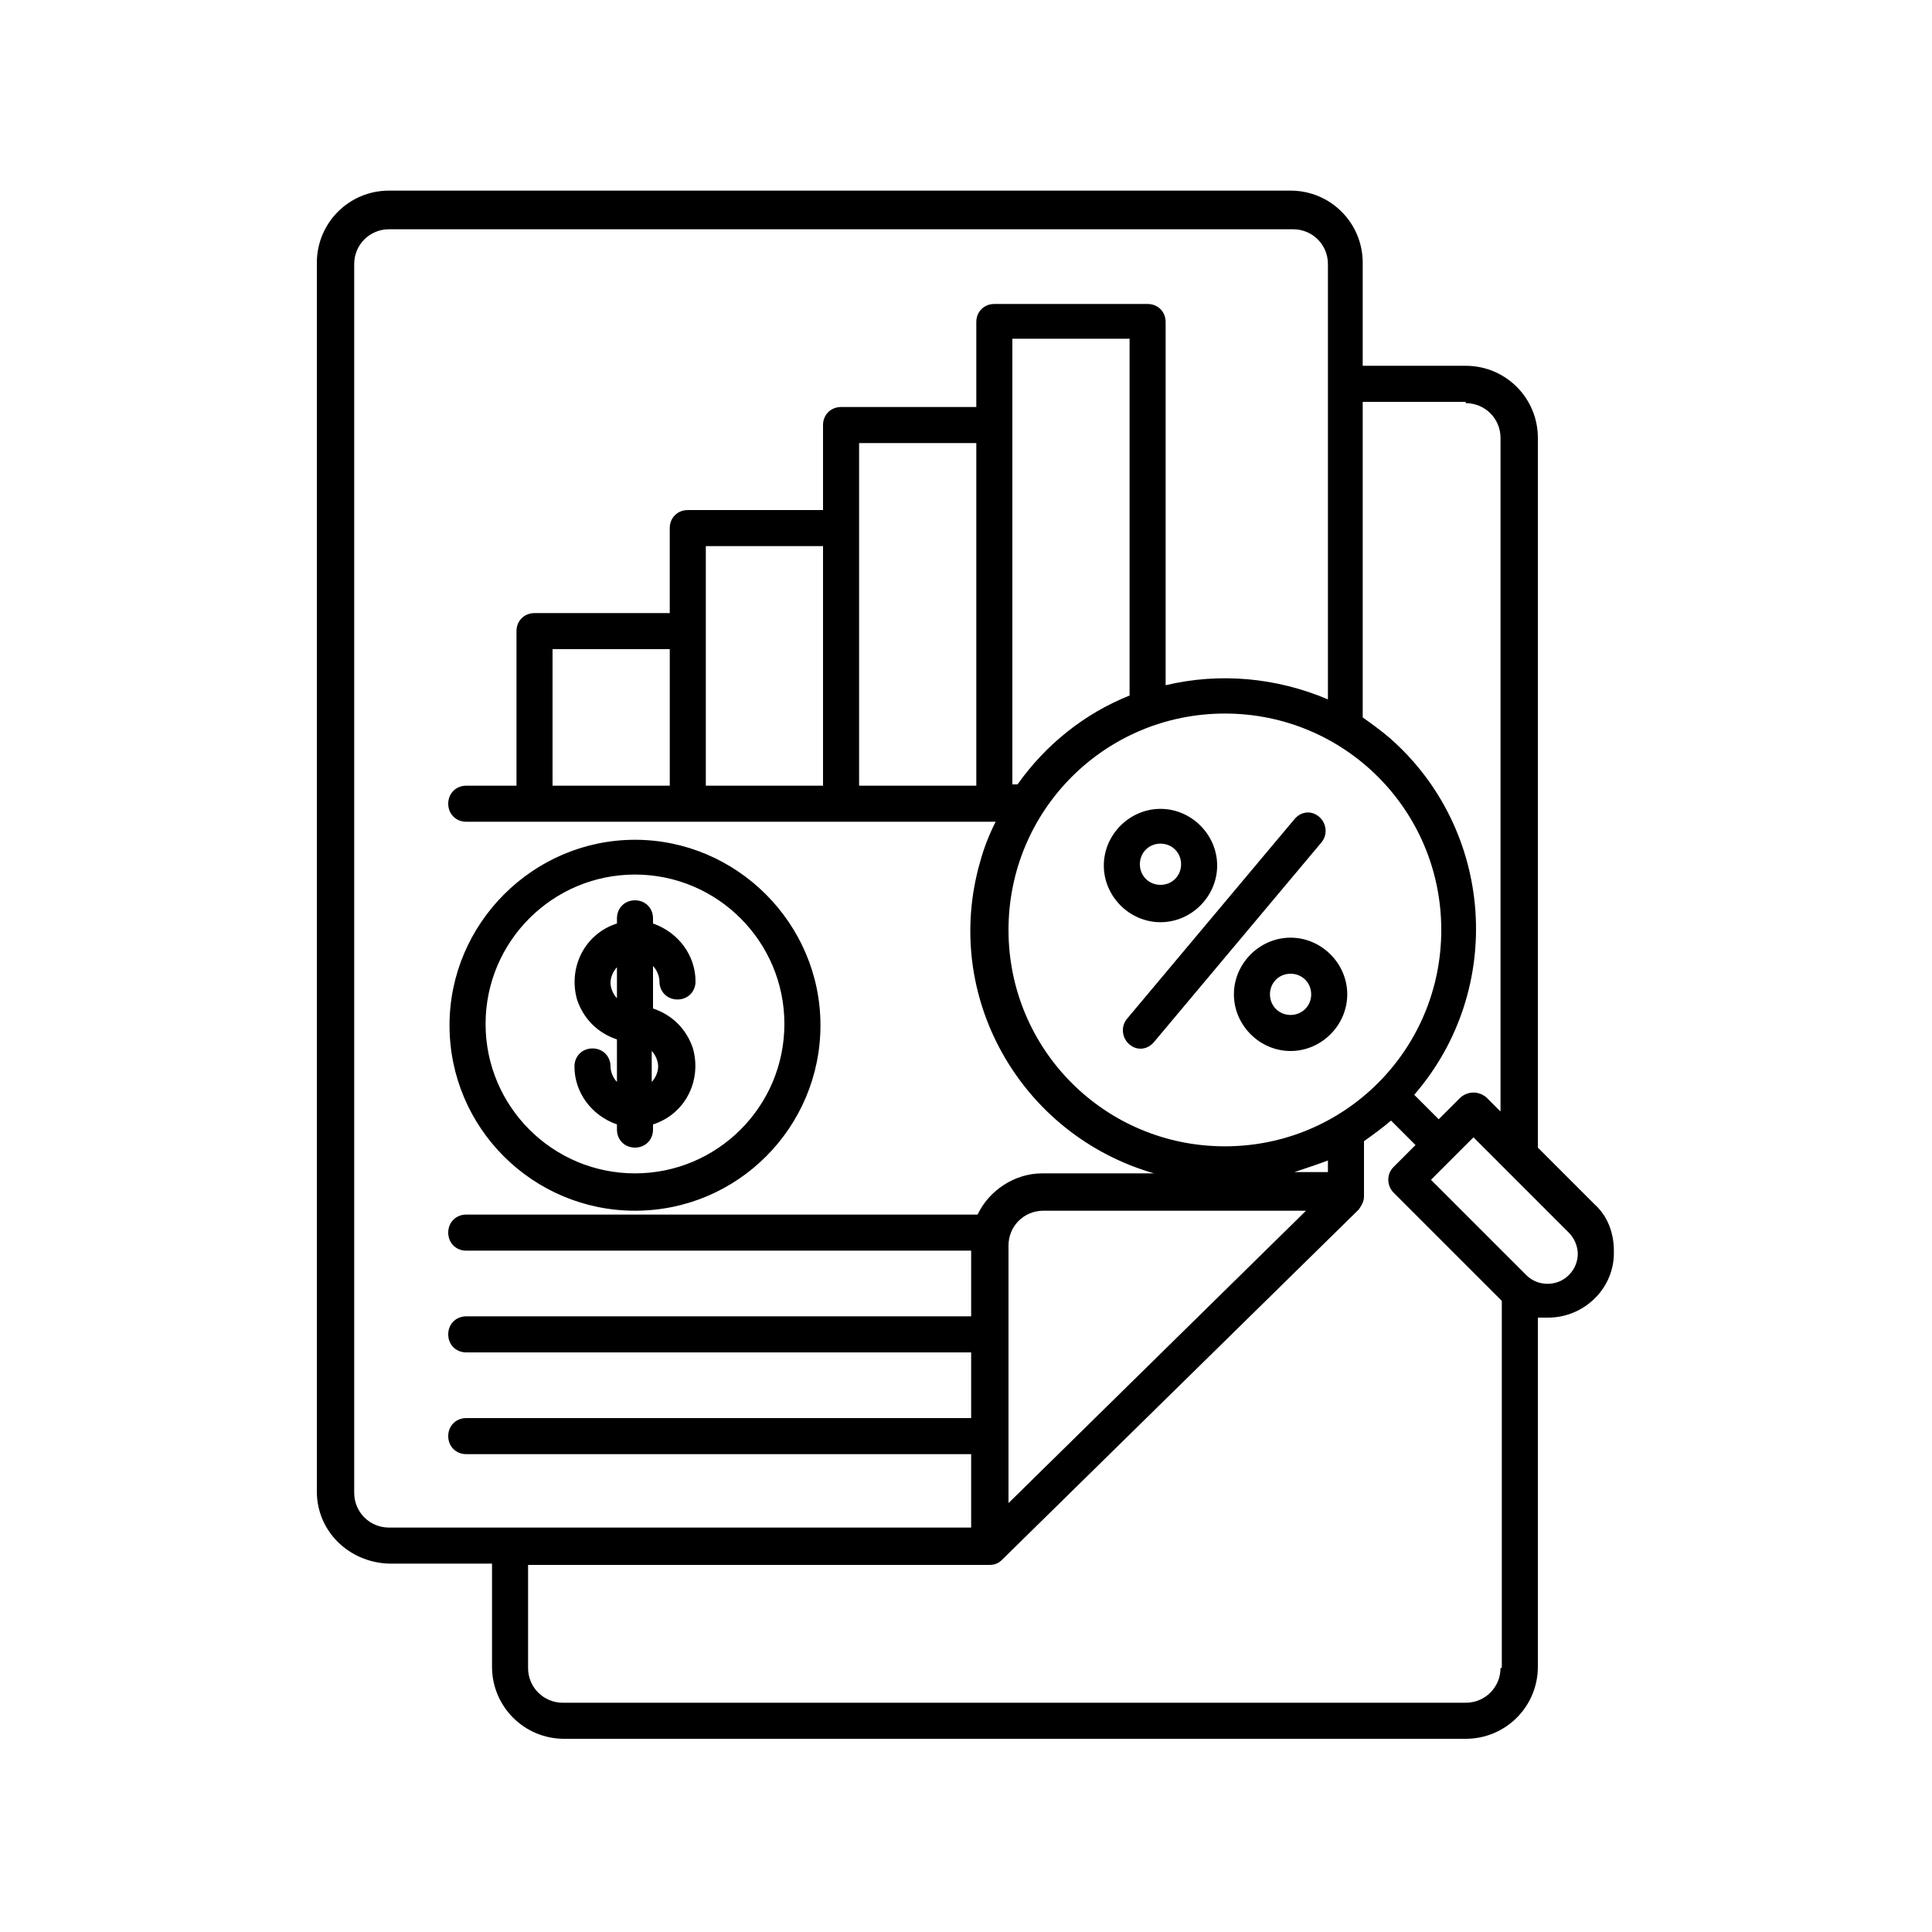 <?xml version="1.0" encoding="UTF-8"?>
<svg id="Layer_1" data-name="Layer 1" xmlns="http://www.w3.org/2000/svg" version="1.1" viewBox="0 0 150 150">
  <defs>
    <style>
      .cls-1 {
        fill: #000;
        fill-rule: evenodd;
        stroke-width: 0px;
      }
    </style>
  </defs>
  <path class="cls-1" d="M49.3,67.9c6.4,0,11.6,5.2,11.6,11.6s-5.2,11.6-11.6,11.6-11.6-5.2-11.6-11.6h0c0-6.4,5.2-11.6,11.6-11.6h0ZM49.3,94c8,0,14.4-6.5,14.4-14.4s-6.5-14.4-14.4-14.4-14.4,6.5-14.4,14.4c0,8,6.5,14.4,14.4,14.4ZM47.4,76.3c0,.4.2.9.5,1.2v-2.4c-.3.3-.5.8-.5,1.2h0ZM51.1,82.8c0-.4-.2-.9-.5-1.2v2.4c.3-.3.5-.8.5-1.2h0ZM47.4,82.8c0-.8-.6-1.4-1.4-1.4s-1.4.6-1.4,1.4c0,2,1.3,3.8,3.3,4.5v.4c0,.8.6,1.4,1.4,1.4s1.4-.6,1.4-1.4v-.4c2.5-.8,3.8-3.4,3.1-5.9-.5-1.5-1.6-2.6-3.1-3.1v-3.3c.3.3.5.8.5,1.2,0,.8.6,1.4,1.4,1.4s1.4-.6,1.4-1.4c0-2-1.3-3.8-3.3-4.5v-.4c0-.8-.6-1.4-1.4-1.4s-1.4.6-1.4,1.4v.4c-2.5.8-3.8,3.4-3.1,5.9.5,1.5,1.6,2.6,3.1,3.1v3.3c-.3-.3-.5-.8-.5-1.2h0ZM90.1,65.5c.9,0,1.6.7,1.6,1.6,0,.9-.7,1.6-1.6,1.6-.9,0-1.6-.7-1.6-1.6h0c0-.9.7-1.6,1.6-1.6ZM90.1,71.6c2.4,0,4.4-2,4.4-4.4s-2-4.4-4.4-4.4-4.4,2-4.4,4.4h0c0,2.4,2,4.4,4.4,4.4ZM101.8,77.2c0,.9-.7,1.6-1.6,1.6-.9,0-1.6-.7-1.6-1.6,0-.9.7-1.6,1.6-1.6.9,0,1.6.7,1.6,1.6ZM95.8,77.2c0,2.4,2,4.4,4.4,4.4s4.4-2,4.4-4.4c0-2.4-2-4.4-4.4-4.4h0c-2.4,0-4.4,2-4.4,4.4ZM87.5,79.1c-.5.6-.4,1.5.2,2,.6.5,1.4.4,1.9-.2l13-15.5c.5-.6.4-1.5-.2-2-.6-.5-1.4-.4-1.9.2l-13,15.5ZM27.5,115.9c0,1.5,1.2,2.7,2.7,2.7h45.2v-5.7h-39.2c-.8,0-1.4-.6-1.4-1.4s.6-1.4,1.4-1.4h39.2v-5.1h-39.2c-.8,0-1.4-.6-1.4-1.4s.6-1.4,1.4-1.4h39.2v-5.1h-39.2c-.8,0-1.4-.6-1.4-1.4s.6-1.4,1.4-1.4h39.7c.9-1.9,2.9-3.2,5-3.2h8.7c-10.4-3-16.5-13.8-13.5-24.2.3-1.1.7-2.1,1.2-3.1h-41.1c-.8,0-1.4-.6-1.4-1.4s.6-1.4,1.4-1.4h3.9v-12c0-.8.6-1.4,1.4-1.4h10.5v-6.6c0-.8.6-1.4,1.4-1.4h10.5v-6.6c0-.8.6-1.4,1.4-1.4h10.5v-6.6c0-.8.6-1.4,1.4-1.4h11.9c.8,0,1.4.6,1.4,1.4v28.2c4.2-1,8.6-.6,12.6,1.1V20.5c0-1.5-1.2-2.7-2.7-2.7H30.2c-1.5,0-2.7,1.2-2.7,2.7v95.4h0ZM113.8,31.3c1.5,0,2.7,1.2,2.7,2.7v52.3l-1.1-1.1c-.6-.5-1.4-.5-2,0l-1.7,1.7-1.9-1.9c7.1-8.2,6.2-20.6-1.9-27.7-.7-.6-1.4-1.1-2.1-1.6v-24.5h8ZM122.5,97.3c0,.6-.2,1.2-.7,1.7-.9.9-2.4.9-3.3,0l-7.4-7.4,3.3-3.3,7.4,7.4c.4.4.7,1,.7,1.7h0ZM101.5,93.9l-23.2,22.8v-20c0-1.5,1.2-2.7,2.7-2.7h20.4ZM103.1,90.1v.9h-2.6c.9-.3,1.8-.6,2.6-.9ZM95.1,55.4c-9.3,0-16.8,7.5-16.8,16.8,0,9.3,7.5,16.8,16.8,16.8,9.3,0,16.8-7.5,16.8-16.8,0-9.3-7.5-16.8-16.8-16.8ZM75.8,61h-9.1v-26.6h9.1v26.6ZM87.7,54c-3.5,1.4-6.5,3.8-8.7,6.9h-.4V26.3h9.1v27.7h0ZM63.9,61h-9.1v-18.6h9.1v18.6ZM52,61h-9.1v-10.6h9.1v10.6h0ZM116.6,129.5v-28.5s0,0,0,0l-8.4-8.4c-.5-.5-.6-1.4,0-2,0,0,0,0,0,0l1.7-1.7-1.9-1.9c-.7.6-1.4,1.1-2.1,1.6v4.3c0,.4-.2.7-.4,1l-27.7,27.2c-.3.3-.6.4-1,.4h-35.8v8c0,1.5,1.2,2.7,2.7,2.7h70.1c1.5,0,2.7-1.2,2.7-2.7h0ZM43.7,135h70.1c3.1,0,5.6-2.5,5.6-5.6v-27.1c.3,0,.5,0,.8,0,2.8,0,5.2-2.3,5.1-5.2,0-1.4-.5-2.7-1.5-3.6l-4.4-4.4v-55.1c0-3.1-2.5-5.6-5.6-5.6h-8v-8c0-3.1-2.5-5.6-5.6-5.6H30.2c-3.1,0-5.6,2.5-5.6,5.6v95.4c0,3.1,2.5,5.5,5.6,5.6h8v8c0,3.1,2.5,5.6,5.6,5.6h0Z"/>
</svg>